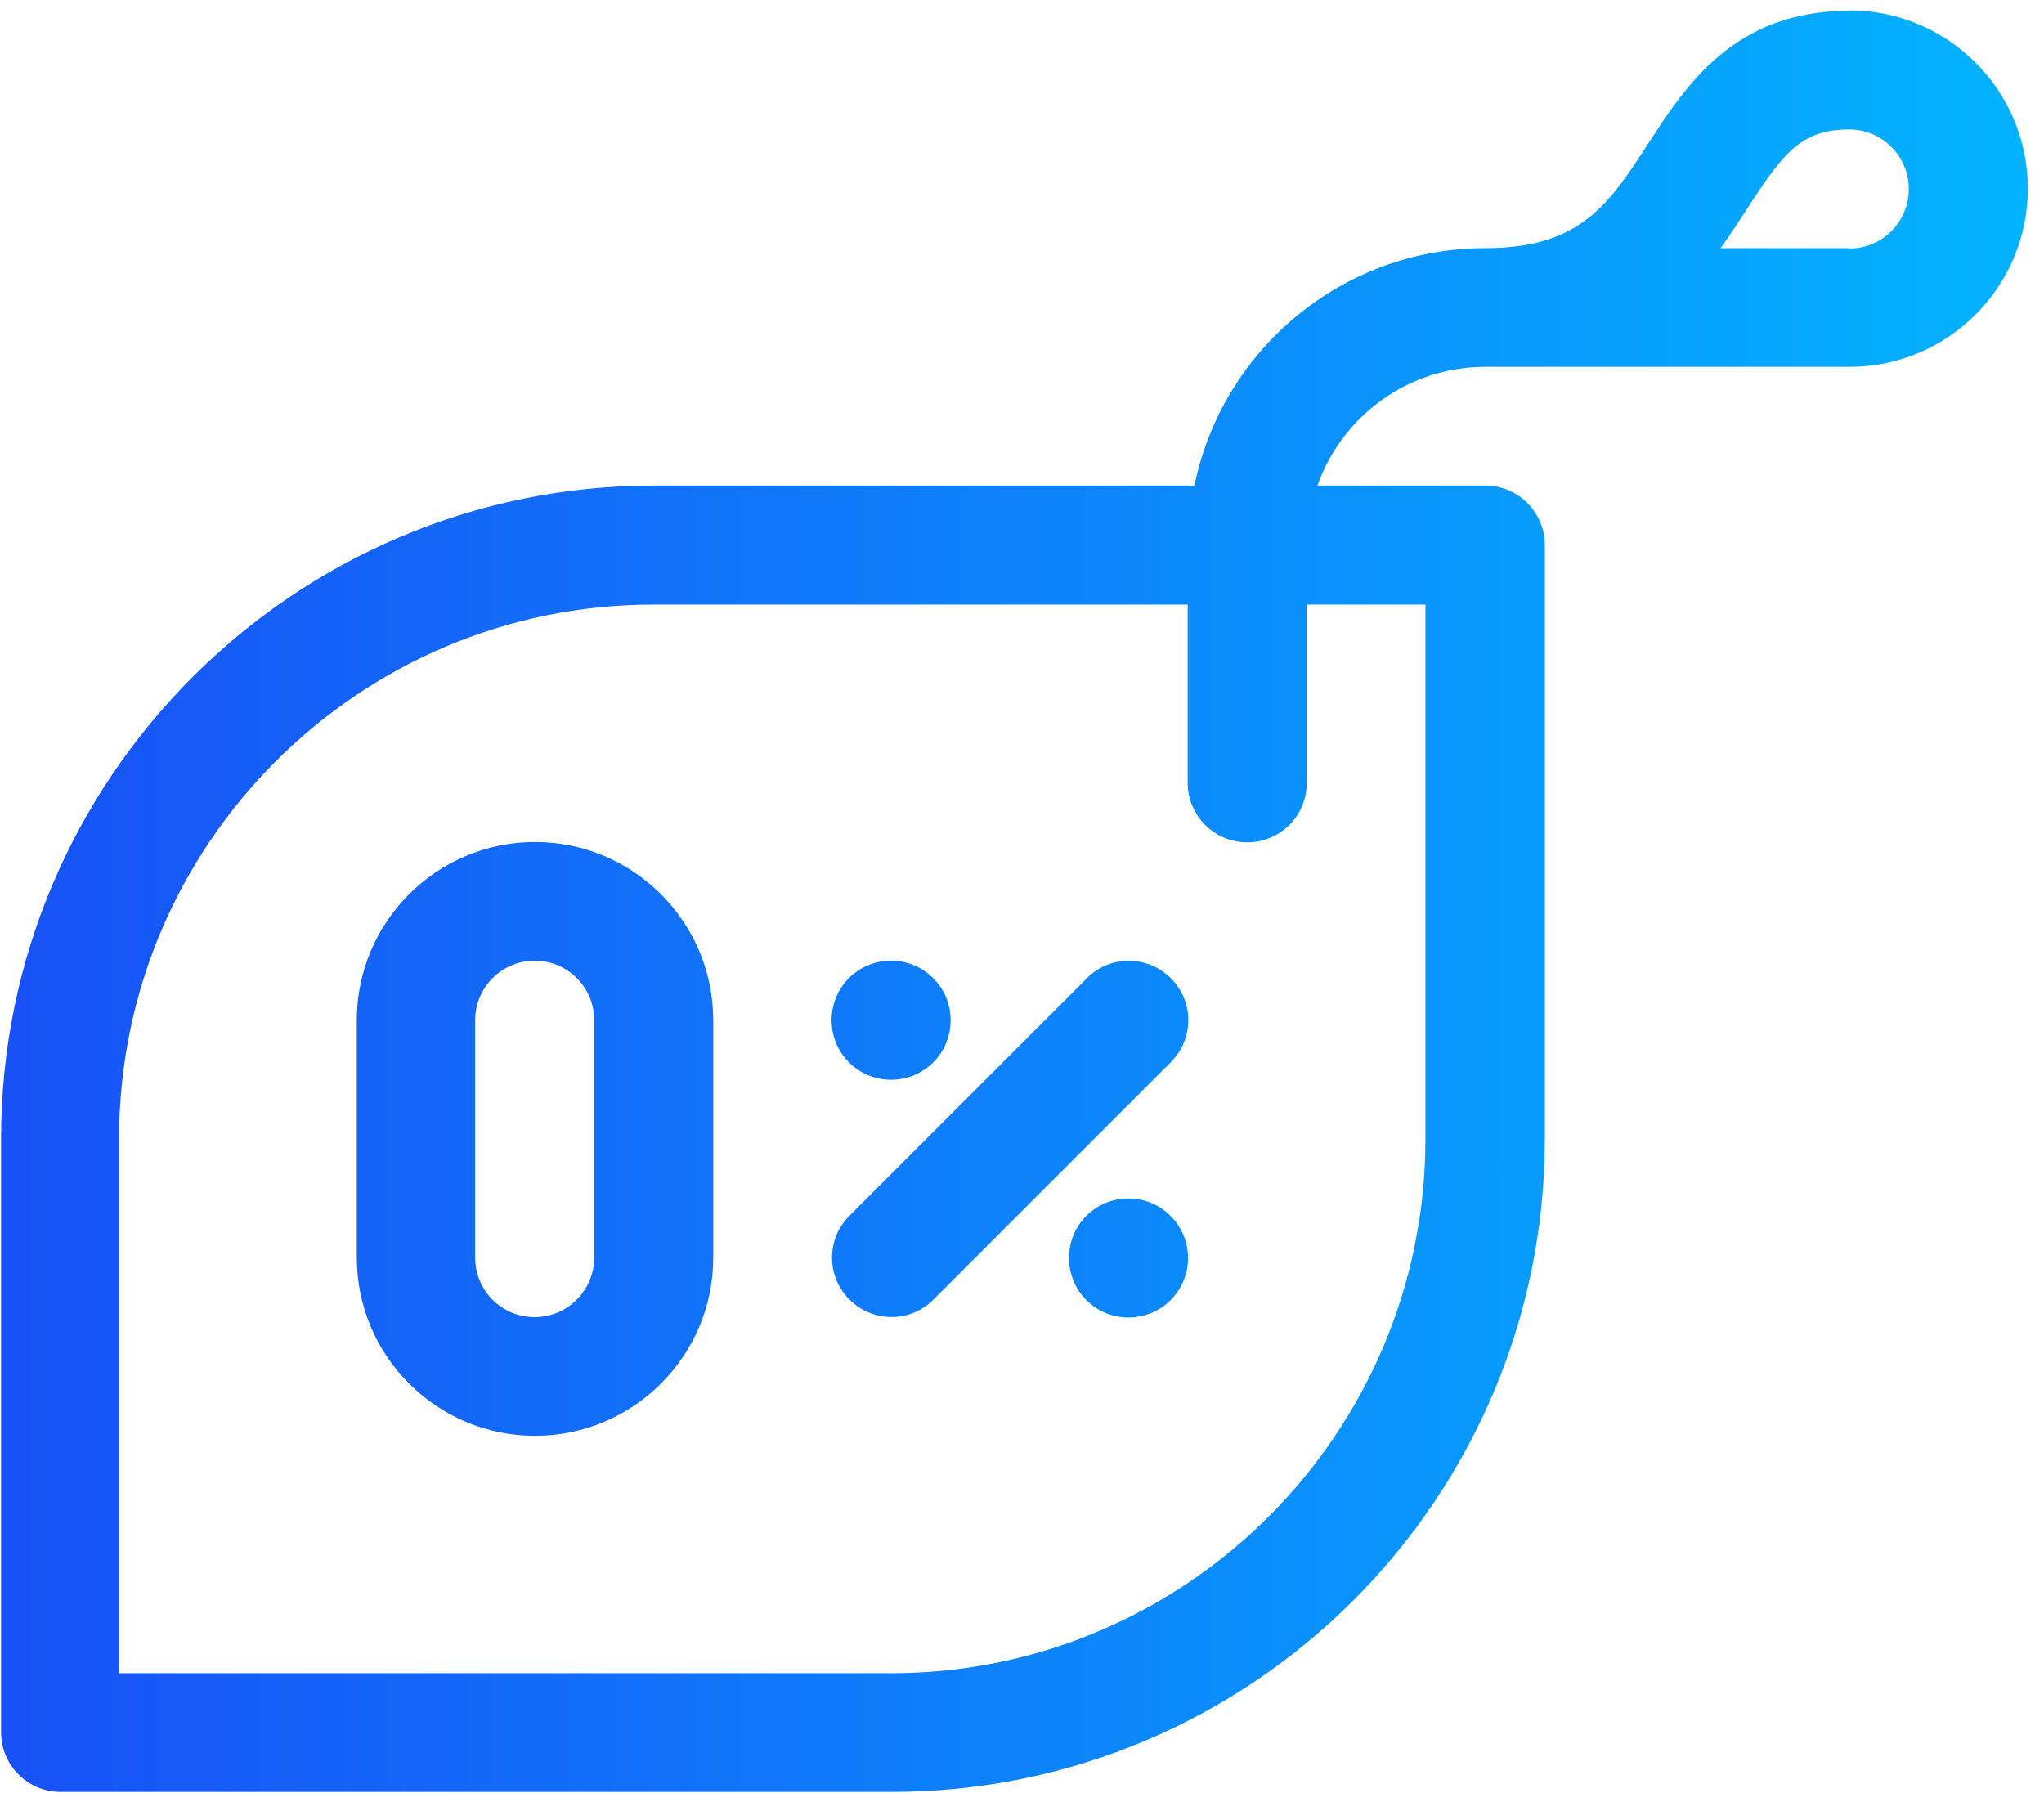 <svg width="57" height="50" viewBox="0 0 57 50" fill="none" xmlns="http://www.w3.org/2000/svg">
<path d="M14.92 23.48C12.18 23.48 9.95 25.71 9.95 28.45V35.07C9.95 37.81 12.18 40.04 14.92 40.04C17.66 40.04 19.89 37.81 19.89 35.07V28.45C19.89 25.71 17.66 23.48 14.92 23.48ZM16.57 35.07C16.57 35.98 15.83 36.73 14.91 36.73C13.99 36.73 13.25 35.99 13.25 35.07V28.45C13.25 27.54 13.99 26.79 14.91 26.79C15.83 26.79 16.57 27.53 16.57 28.45V35.07ZM24.85 26.79C25.76 26.79 26.51 27.53 26.51 28.45C26.51 29.37 25.77 30.11 24.85 30.11C23.93 30.11 23.19 29.37 23.19 28.45C23.19 27.53 23.93 26.79 24.85 26.79ZM31.47 33.42C32.38 33.42 33.13 34.16 33.13 35.08C33.13 36 32.39 36.74 31.47 36.74C30.55 36.74 29.81 36 29.81 35.08C29.81 34.16 30.55 33.42 31.47 33.42ZM32.65 27.28C32 26.63 30.95 26.63 30.31 27.28L23.69 33.9C23.04 34.55 23.04 35.6 23.69 36.24C24.34 36.89 25.39 36.89 26.03 36.24L32.65 29.62C33.3 28.97 33.3 27.92 32.65 27.28ZM51.57 0.3C48.37 0.3 47.03 2.36 45.96 4.01C44.86 5.7 44.07 6.92 41.42 6.92C37.42 6.92 34.08 9.77 33.31 13.54H18.24C8.2 13.54 0.03 21.71 0.03 31.75V48.31C0.03 49.22 0.77 49.97 1.69 49.97H24.87C34.91 49.97 43.08 41.8 43.08 31.76V15.2C43.08 14.29 42.34 13.54 41.42 13.54H36.74C37.42 11.61 39.26 10.23 41.42 10.23H51.58C54.32 10.23 56.55 8 56.55 5.26C56.55 2.52 54.32 0.29 51.58 0.29L51.57 0.3ZM39.75 31.76C39.75 39.98 33.06 46.66 24.85 46.66H3.32V31.76C3.32 23.54 10.01 16.86 18.22 16.86H33.12V21.83C33.12 22.74 33.86 23.49 34.78 23.49C35.7 23.49 36.44 22.75 36.44 21.83V16.86H39.75V31.76ZM51.57 6.92H47.98C48.26 6.54 48.5 6.16 48.73 5.81C49.72 4.28 50.22 3.61 51.57 3.61C52.48 3.61 53.23 4.35 53.23 5.27C53.23 6.19 52.49 6.93 51.57 6.93V6.92Z" fill="url(#paint0_linear_2_2170)"/>
<defs>
<linearGradient id="paint0_linear_2_2170" x1="0.01" y1="25.14" x2="56.53" y2="25.14" gradientUnits="userSpaceOnUse">
<stop stop-color="#1851F6"/>
<stop offset="1" stop-color="#02B3FE"/>
</linearGradient>
</defs>
</svg>
